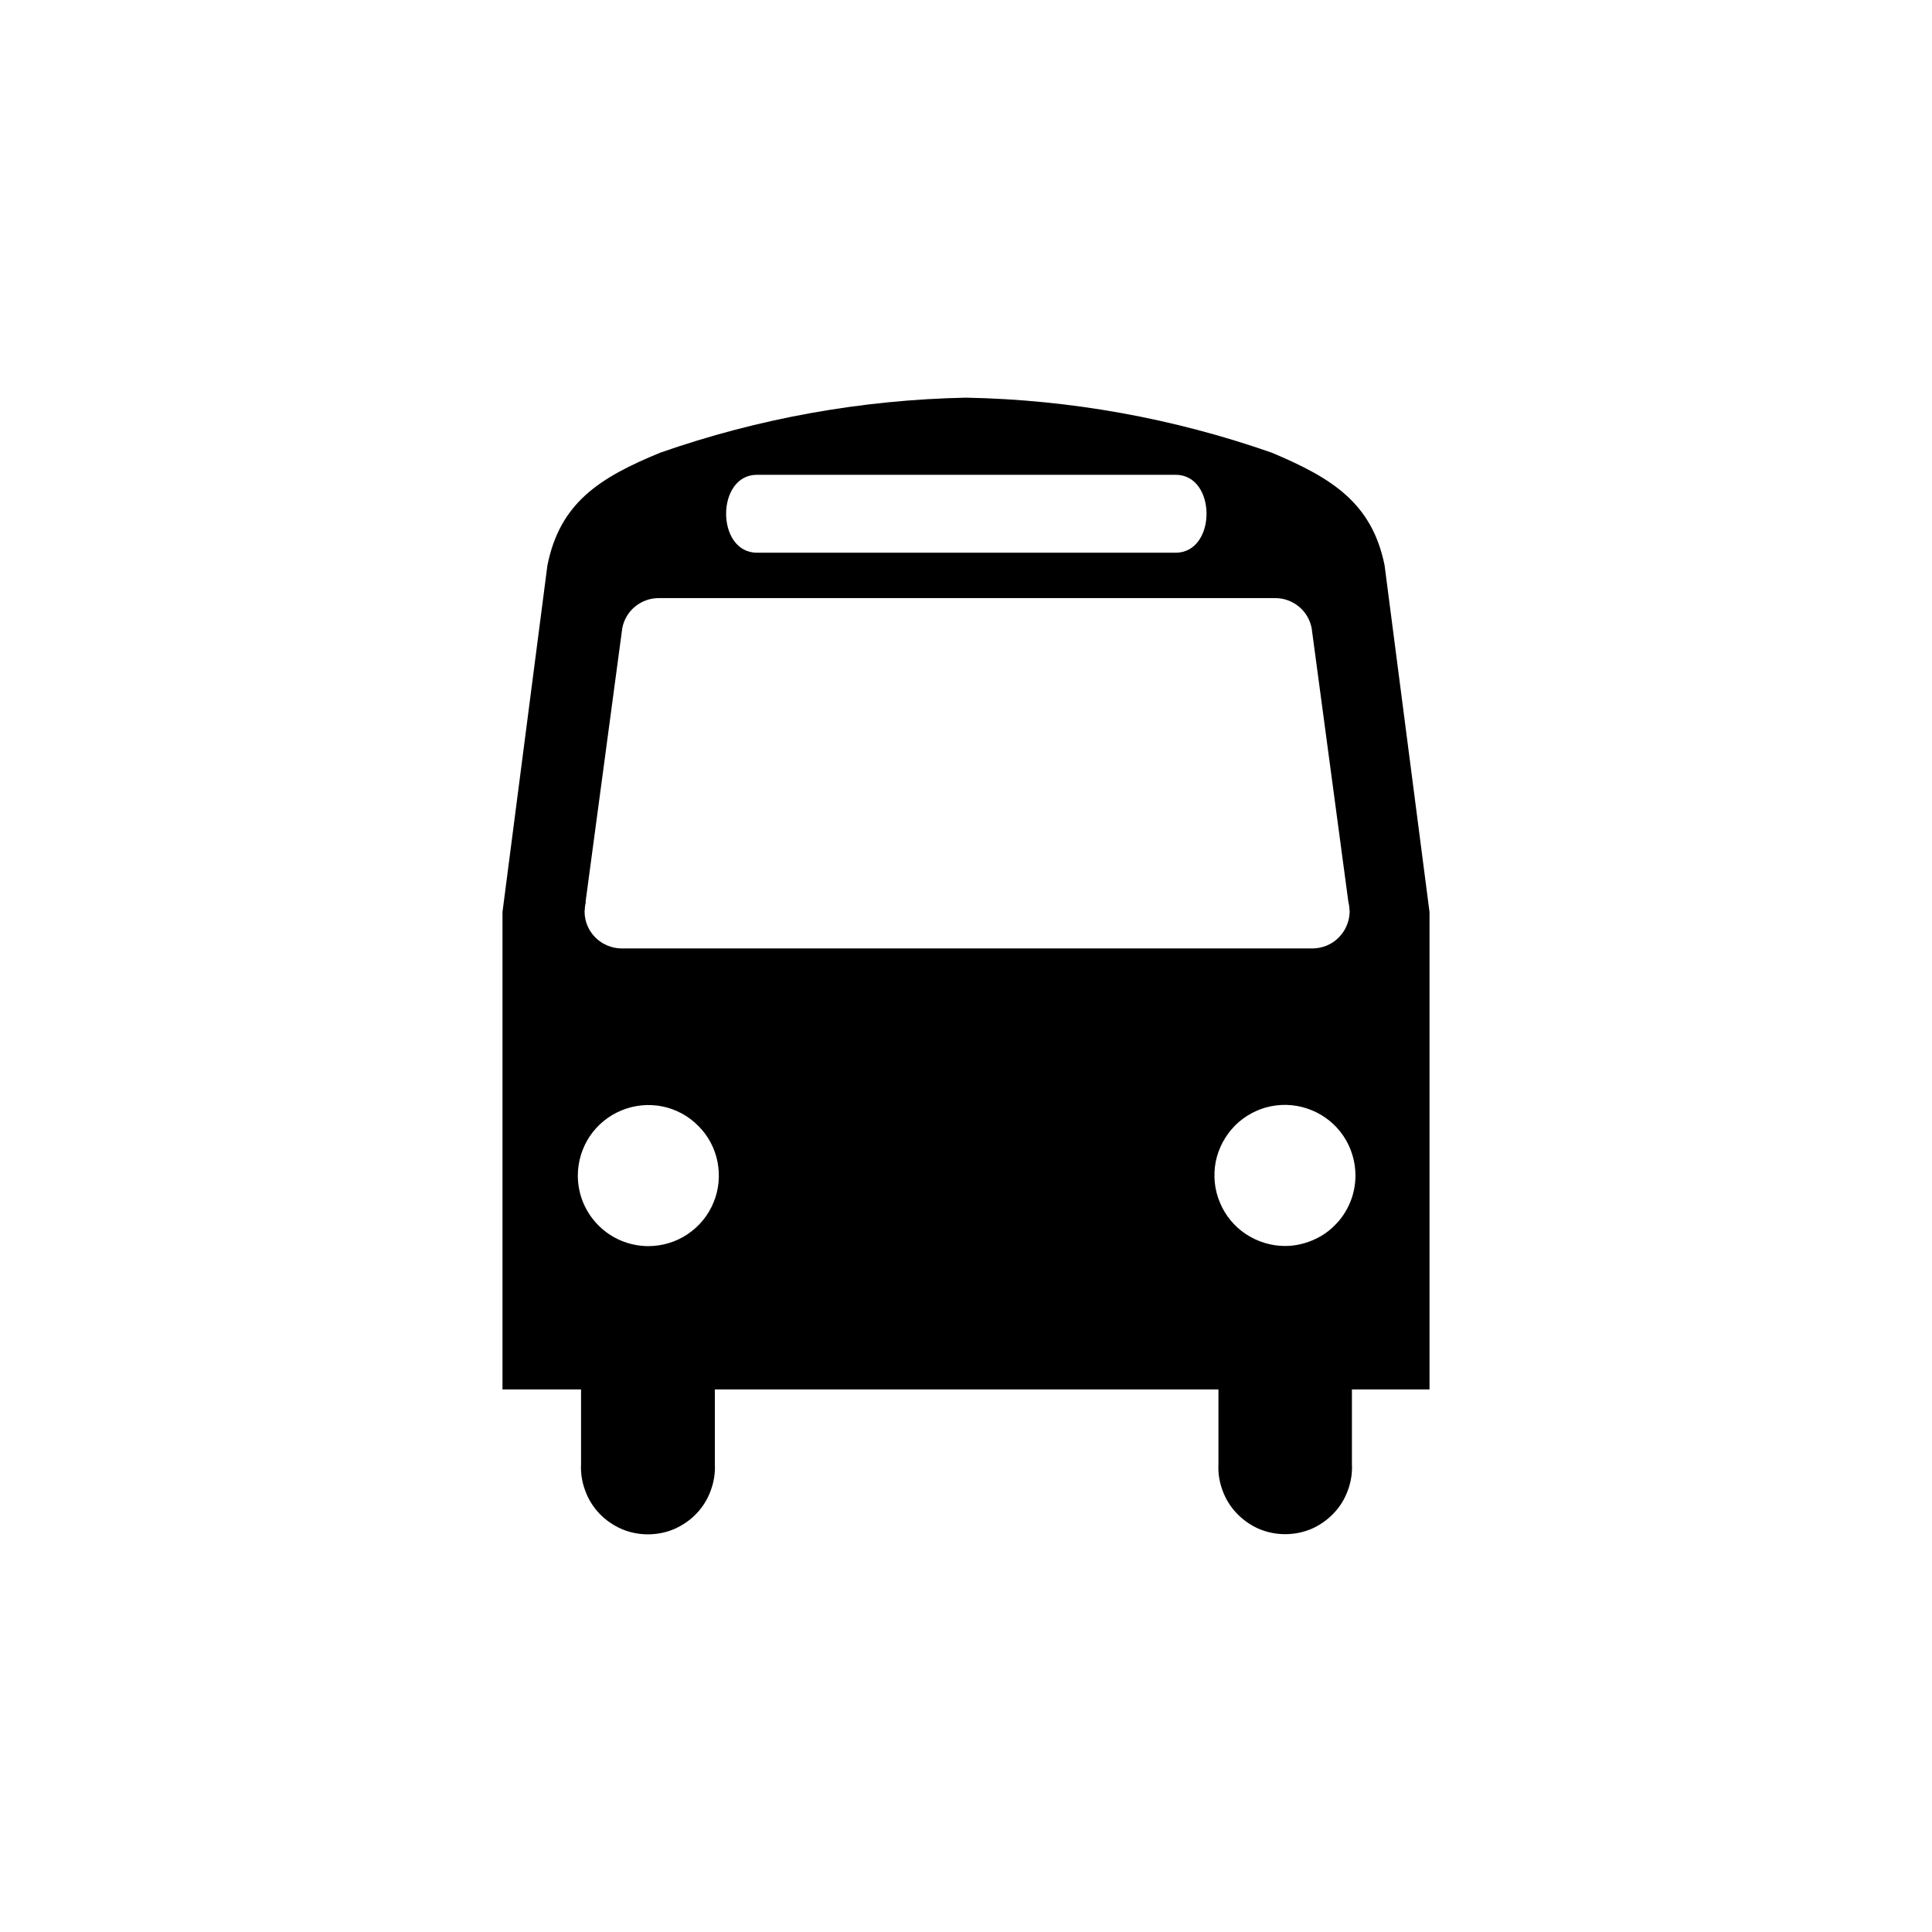 <?xml version="1.0" encoding="UTF-8"?>
<svg xmlns="http://www.w3.org/2000/svg" width="12" height="12" viewBox="0 0 12 12" fill="none">
  <path d="M3.609 9.094C3.606 9.15 3.615 9.206 3.635 9.259C3.654 9.312 3.684 9.36 3.723 9.401C3.762 9.442 3.809 9.474 3.861 9.497C3.912 9.519 3.968 9.53 4.024 9.53C4.081 9.53 4.137 9.519 4.188 9.497C4.24 9.474 4.287 9.442 4.326 9.401C4.365 9.36 4.395 9.312 4.414 9.259C4.434 9.206 4.443 9.15 4.44 9.094V8.63H7.568V9.094C7.565 9.15 7.574 9.206 7.594 9.259C7.613 9.311 7.643 9.36 7.682 9.4C7.721 9.441 7.767 9.473 7.819 9.496C7.871 9.518 7.926 9.529 7.982 9.529C8.039 9.529 8.094 9.518 8.146 9.496C8.198 9.473 8.244 9.441 8.283 9.4C8.322 9.36 8.352 9.311 8.371 9.259C8.391 9.206 8.4 9.15 8.397 9.094V8.63H8.879V5.665L8.6 3.512C8.522 3.124 8.273 2.969 7.9 2.812C7.289 2.598 6.647 2.482 6 2.47C5.353 2.483 4.711 2.598 4.1 2.812C3.726 2.966 3.478 3.121 3.4 3.512L3.121 5.665V8.63H3.609V9.094ZM7.982 7.739C7.895 7.739 7.811 7.713 7.738 7.665C7.666 7.617 7.61 7.549 7.577 7.469C7.543 7.389 7.535 7.301 7.551 7.216C7.568 7.131 7.61 7.053 7.671 6.991C7.732 6.93 7.81 6.888 7.895 6.871C7.98 6.854 8.068 6.863 8.148 6.896C8.228 6.929 8.297 6.985 8.345 7.057C8.393 7.129 8.419 7.214 8.419 7.301C8.419 7.358 8.408 7.415 8.386 7.468C8.364 7.521 8.332 7.57 8.291 7.61C8.251 7.651 8.203 7.683 8.149 7.705C8.096 7.727 8.039 7.739 7.982 7.739ZM4.702 2.949H7.302C7.558 2.949 7.558 3.433 7.302 3.433H4.702C4.446 3.433 4.446 2.949 4.702 2.949ZM3.637 5.602L3.865 3.902C3.875 3.849 3.903 3.802 3.944 3.768C3.985 3.734 4.037 3.715 4.09 3.715H7.922C7.975 3.715 8.027 3.734 8.068 3.768C8.109 3.802 8.137 3.849 8.147 3.902L8.375 5.602C8.38 5.621 8.382 5.642 8.383 5.662C8.382 5.722 8.358 5.78 8.315 5.823C8.273 5.866 8.215 5.89 8.154 5.891H3.859C3.799 5.89 3.741 5.866 3.698 5.823C3.655 5.78 3.631 5.722 3.631 5.662C3.632 5.642 3.634 5.621 3.639 5.602M3.589 7.302C3.589 7.215 3.615 7.13 3.663 7.058C3.711 6.986 3.78 6.93 3.86 6.897C3.94 6.864 4.028 6.855 4.113 6.872C4.198 6.889 4.276 6.931 4.337 6.993C4.399 7.054 4.44 7.132 4.457 7.218C4.473 7.303 4.465 7.391 4.431 7.471C4.398 7.551 4.341 7.619 4.269 7.667C4.197 7.715 4.112 7.74 4.025 7.74C3.909 7.739 3.798 7.693 3.717 7.611C3.635 7.529 3.589 7.418 3.589 7.302Z" fill="black"></path>
</svg>
